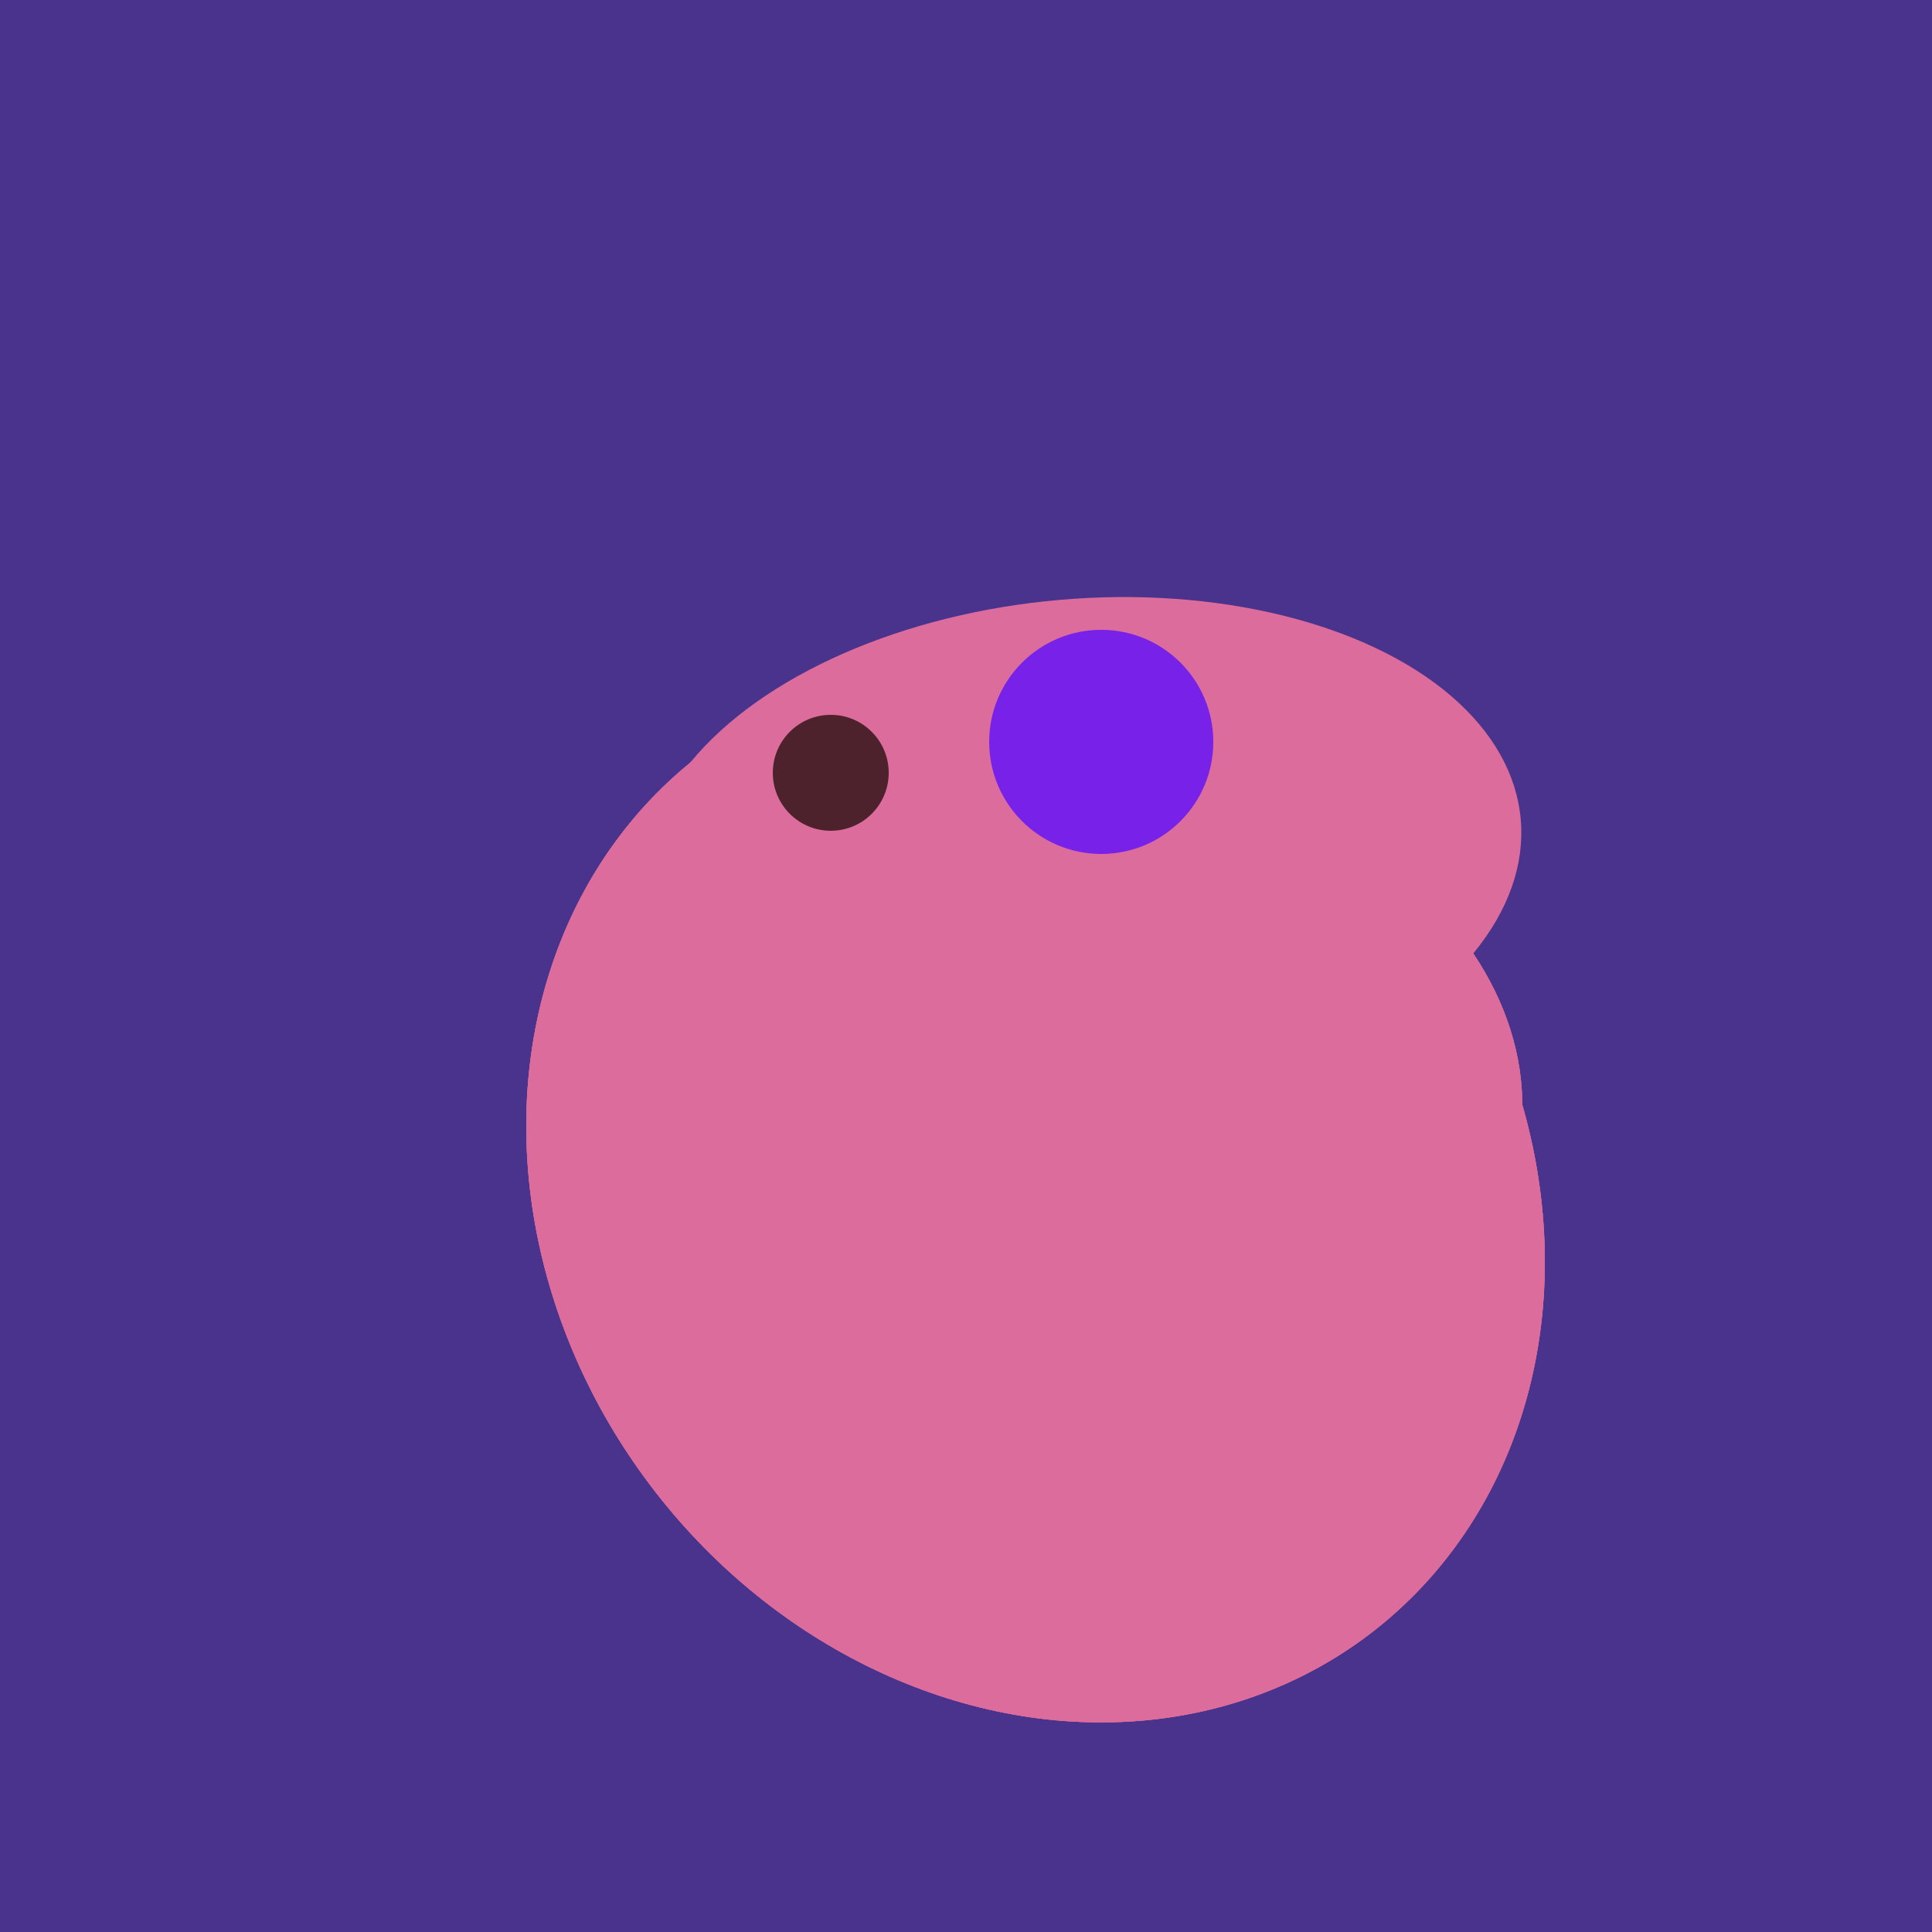 <svg width="500" height="500" xmlns="http://www.w3.org/2000/svg"><rect width="500" height="500" fill="#4a338c"/><ellipse cx="280" cy="222" rx="67" ry="114" transform="rotate(265, 280, 222)" fill="rgb(220,108,155)"/><ellipse cx="237" cy="272" rx="63" ry="64" transform="rotate(185, 237, 272)" fill="rgb(220,108,155)"/><ellipse cx="295" cy="277" rx="100" ry="77" transform="rotate(13, 295, 277)" fill="rgb(220,108,155)"/><ellipse cx="268" cy="309" rx="125" ry="143" transform="rotate(323, 268, 309)" fill="rgb(220,108,155)"/><ellipse cx="237" cy="272" rx="63" ry="64" transform="rotate(185, 237, 272)" fill="rgb(220,108,155)"/><ellipse cx="295" cy="277" rx="100" ry="77" transform="rotate(13, 295, 277)" fill="rgb(220,108,155)"/><ellipse cx="268" cy="309" rx="125" ry="143" transform="rotate(323, 268, 309)" fill="rgb(220,108,155)"/><ellipse cx="237" cy="272" rx="63" ry="64" transform="rotate(185, 237, 272)" fill="rgb(220,108,155)"/><ellipse cx="295" cy="277" rx="100" ry="77" transform="rotate(13, 295, 277)" fill="rgb(220,108,155)"/><ellipse cx="268" cy="309" rx="125" ry="143" transform="rotate(323, 268, 309)" fill="rgb(220,108,155)"/><circle cx="215" cy="200" r="15" fill="rgb(78,34,45)" /><circle cx="285" cy="192" r="29" fill="rgb(120,33,233)" /></svg>